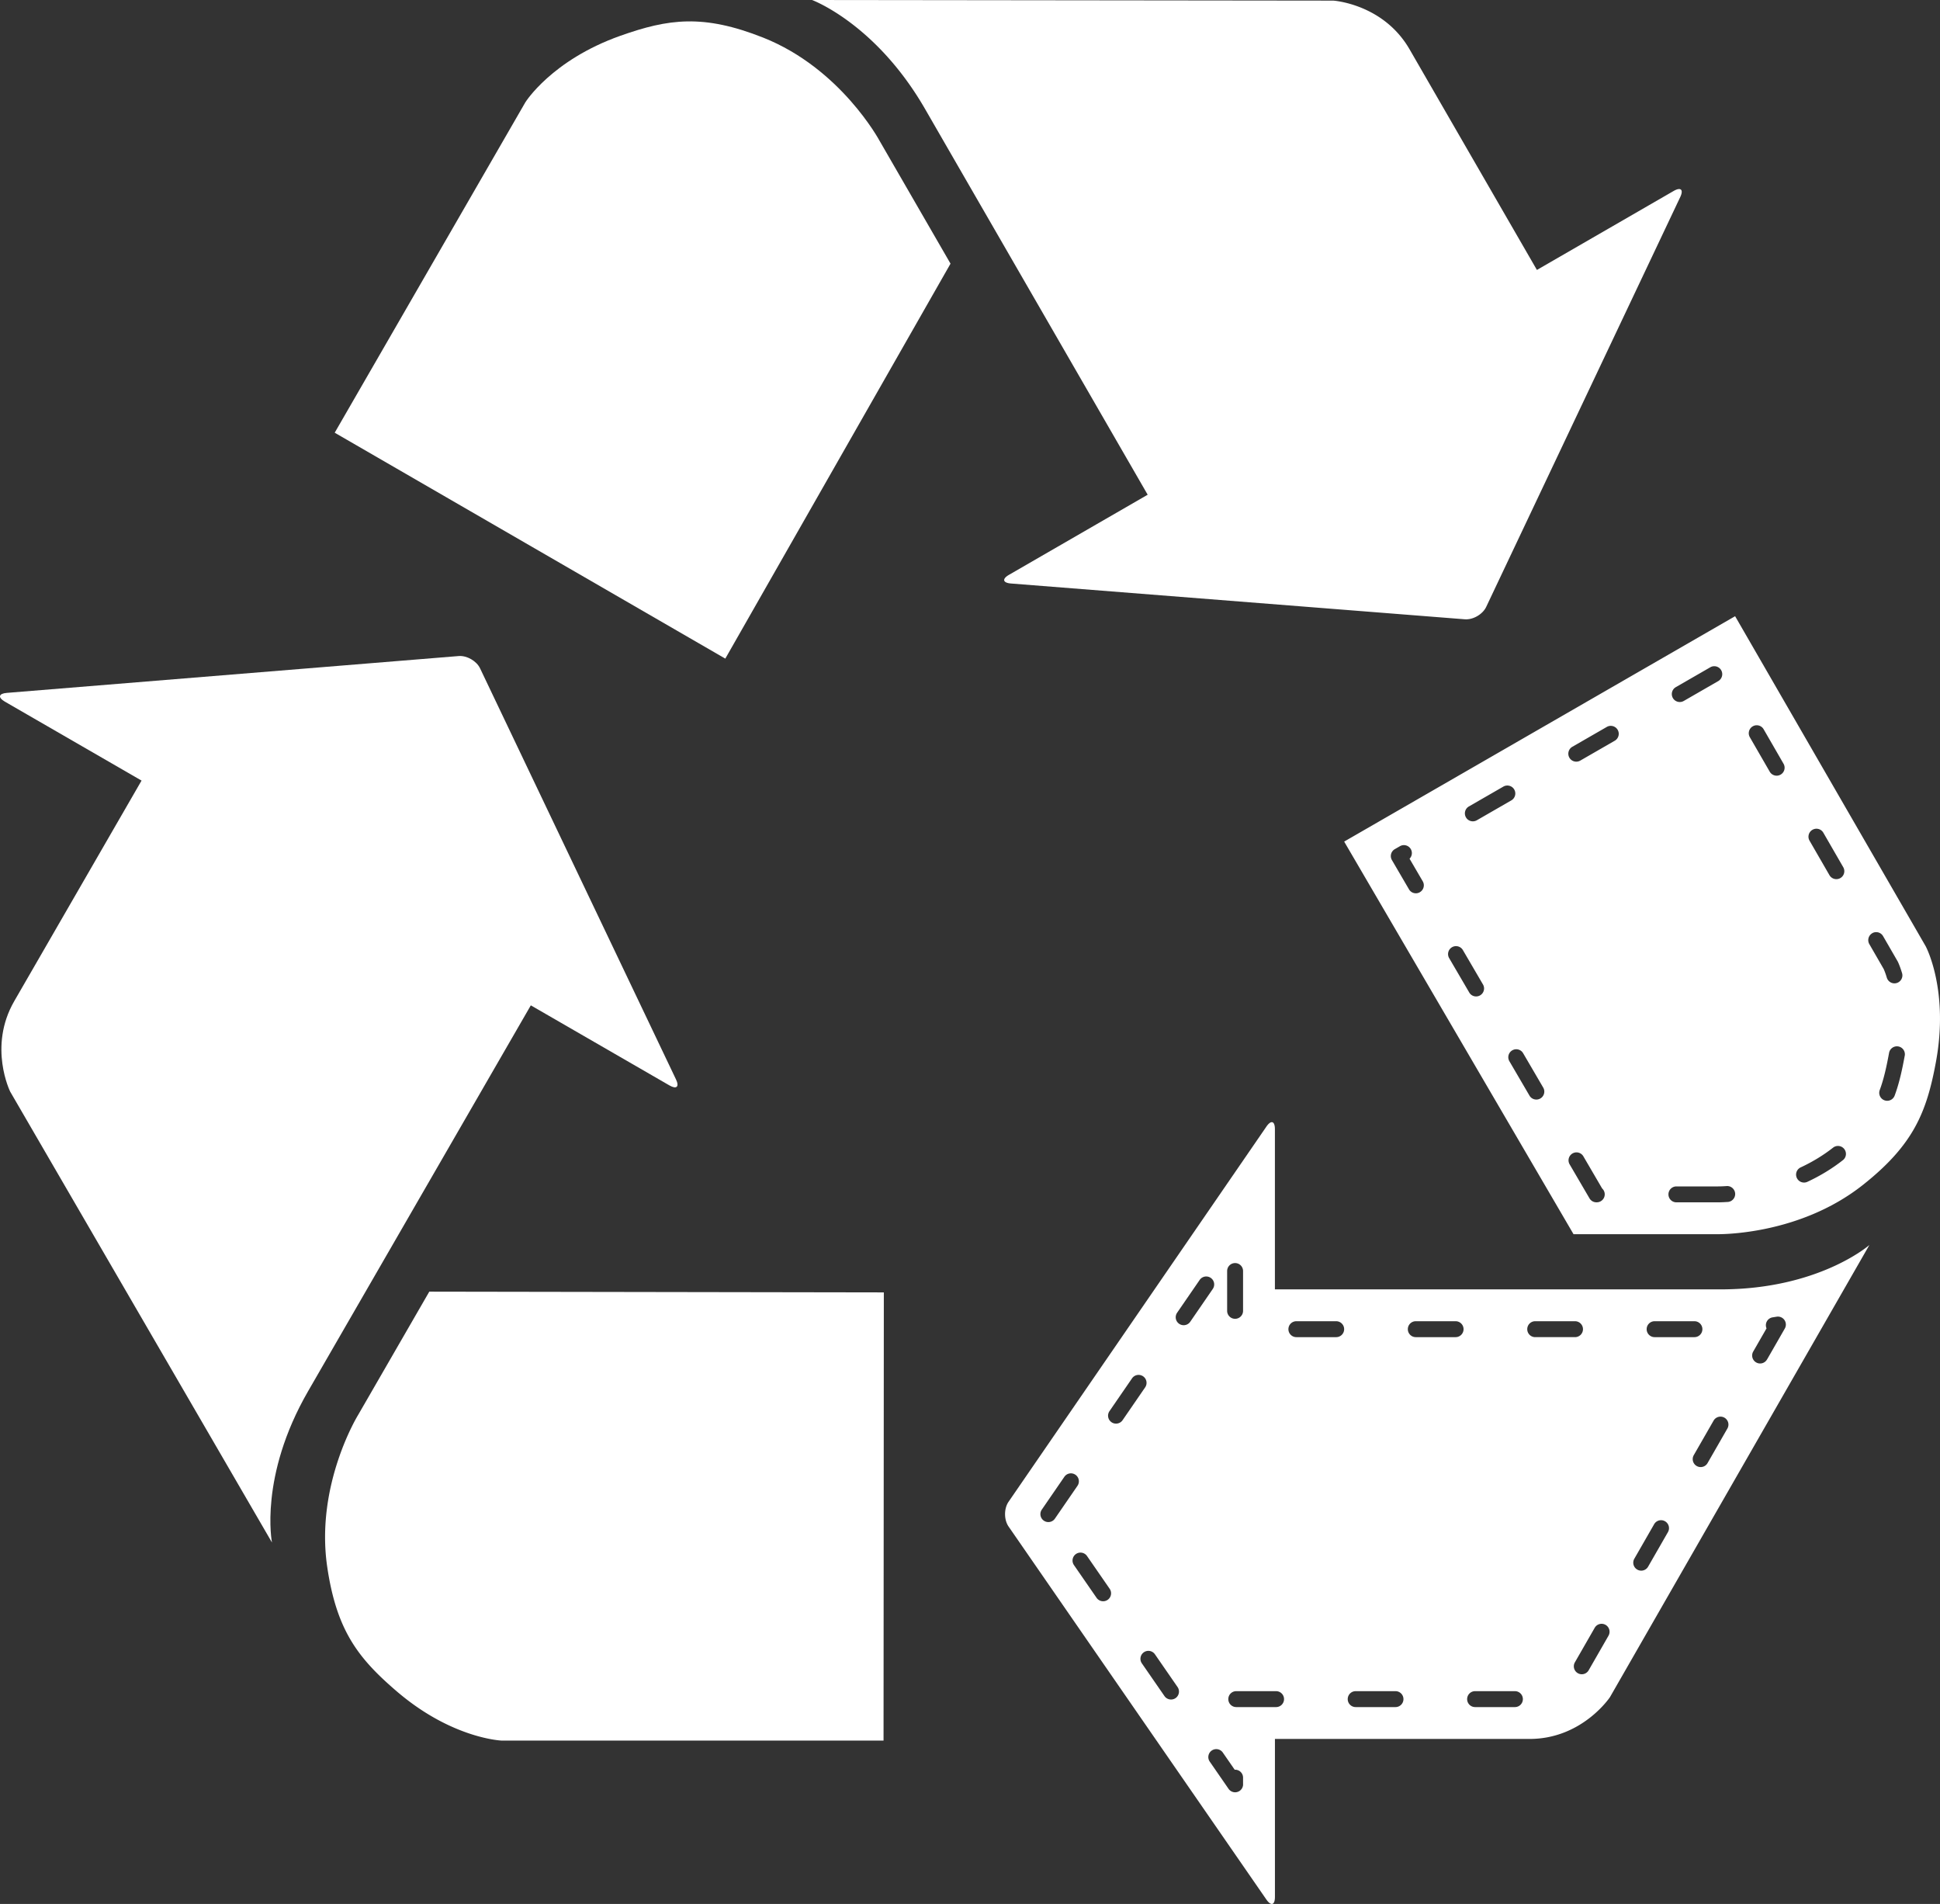 <?xml version="1.0" encoding="UTF-8"?> <svg xmlns="http://www.w3.org/2000/svg" viewBox="274.47 281.35 731.06 717.3" style="fill:#FFFFFF;"><rect x="274.47" y="281.35" width="731.06" height="717.3" fill="#333333" stroke="none"/><defs></defs><g id="Layer_2" data-name="Layer 2"><path d="m474.49 660.1 52.25 30.17c2.69 1.55 3.81.53 2.46-2.28l-73.81-154.82c-1.34-2.82-4.99-4.91-8.09-4.66l-170.26 13.88c-3.1.25-3.45 1.73-.75 3.29l51.52 29.75s-32.36 56.06-47.98 83.11c-9.91 17.18-1.51 34.1-1.51 34.1l98.64 169.84s-4.96-24.83 13.59-56.97c18.57-32.14 83.95-145.4 83.95-145.4Z" class="cls-1"></path><path d="M463.66 937.11h143.76l.11-168.86-171.29-.28-26.8 46.42s-16.22 26.23-11.66 57.27c3.54 24.05 11.7 34.48 26.33 47 20.89 17.84 39.54 18.45 39.54 18.45Zm459.13-170H754.9v-60.33c0-3.11-1.43-3.57-3.2-1l-97.17 141.35c-1.77 2.57-1.75 6.78.01 9.33l97.15 140.53c1.78 2.55 3.22 2.11 3.22-1.02v-59.49h95.96c19.84 0 30.29-15.75 30.29-15.75l97.76-170.34s-19.01 16.73-56.14 16.72ZM736.9 760.2c0-1.66 1.34-3 3-3s3 1.34 3 3v15c0 1.66-1.35 3-3 3-1.66 0-3-1.34-3-3zm-67.37 94.58c-.59 0-1.18-.17-1.7-.53a2.993 2.993 0 0 1-.77-4.17l8.5-12.36a2.993 2.993 0 0 1 4.17-.77c1.37.94 1.71 2.81.77 4.17l-8.5 12.36c-.58.85-1.52 1.3-2.47 1.3m22.34 29.3c-.52.36-1.12.53-1.7.53-.95 0-1.89-.45-2.47-1.29l-8.53-12.34a3 3 0 0 1 .76-4.17 3 3 0 0 1 4.17.76l8.53 12.34a3 3 0 0 1-.76 4.17m3.16-66.39c-.59 0-1.18-.17-1.7-.53a2.993 2.993 0 0 1-.77-4.17l8.5-12.36a2.993 2.993 0 0 1 4.17-.77c1.37.94 1.71 2.81.77 4.17l-8.5 12.36c-.58.85-1.52 1.3-2.48 1.3Zm22.43 103.41c-.52.36-1.12.53-1.7.53-.95 0-1.89-.45-2.47-1.29L704.76 908a3 3 0 0 1 .76-4.17 3 3 0 0 1 4.17.76l8.53 12.34a3 3 0 0 1-.76 4.17m3.06-140.49c-.59 0-1.18-.17-1.7-.53a2.993 2.993 0 0 1-.77-4.17l8.5-12.36a2.993 2.993 0 0 1 4.17-.77c1.37.94 1.71 2.81.77 4.17l-8.5 12.36c-.58.85-1.52 1.3-2.48 1.3Zm22.39 172.97c0 1.31-.85 2.47-2.11 2.86-.29.09-.6.14-.89.14-.97 0-1.9-.47-2.47-1.29l-7.1-10.27a3 3 0 0 1 .76-4.17 3 3 0 0 1 4.17.76l4.47 6.46h.16c1.66 0 3 1.34 3 3v2.52Zm12.43-29.1h-15c-1.66 0-3-1.34-3-3s1.34-3 3-3h15c1.66 0 3 1.34 3 3s-1.34 3-3 3m22.65-139.37h-15c-1.66 0-3-1.34-3-3s1.34-3 3-3h15c1.66 0 3 1.34 3 3s-1.34 3-3 3m22.35 139.37h-15c-1.66 0-3-1.34-3-3s1.34-3 3-3h15c1.66 0 3 1.34 3 3s-1.34 3-3 3m22.65-139.37h-15c-1.66 0-3-1.34-3-3s1.34-3 3-3h15c1.66 0 3 1.34 3 3s-1.34 3-3 3m22.35 139.37h-15c-1.66 0-3-1.34-3-3s1.34-3 3-3h15c1.66 0 3 1.34 3 3s-1.34 3-3 3m4.65-142.37c0-1.66 1.34-3 3-3h15c1.66 0 3 1.34 3 3s-1.34 3-3 3h-15c-1.66 0-3-1.34-3-3m30.62 115.48-7.47 13.01a2.98 2.98 0 0 1-2.6 1.51c-.51 0-1.02-.13-1.49-.4a2.996 2.996 0 0 1-1.11-4.09l7.47-13.01a2.996 2.996 0 1 1 5.2 2.98m17.38-118.48h15c1.66 0 3 1.34 3 3s-1.34 3-3 3h-15c-1.66 0-3-1.34-3-3s1.34-3 3-3m5.02 79.45-7.47 13.01a2.98 2.98 0 0 1-2.6 1.51c-.51 0-1.02-.13-1.49-.4a2.996 2.996 0 0 1-1.11-4.09l7.47-13.01a2.996 2.996 0 1 1 5.2 2.98m22.4-39.02-7.47 13.01a2.98 2.98 0 0 1-2.6 1.51c-.51 0-1.02-.13-1.49-.4a2.996 2.996 0 0 1-1.11-4.09l7.47-13.01a2.996 2.996 0 1 1 5.2 2.98m14.93-26.02a2.98 2.98 0 0 1-2.6 1.51c-.51 0-1.02-.13-1.49-.4a2.996 2.996 0 0 1-1.11-4.09l5.02-8.74a2.997 2.997 0 0 1 2.3-4.15l1.49-.24a3 3 0 0 1 3.1 4.45l-6.7 11.67Z" class="cls-1"></path><path d="m1000.22 637.99-71.9-124.49L781 598.41l86.43 147.91h53.61s30.82.92 55.44-18.56c19.06-15.09 24.02-27.37 27.51-46.29 5-27.03-3.78-43.48-3.78-43.48Zm-42.75-44.02c1.43-.83 3.27-.34 4.1 1.1l7.5 12.99a2.996 2.996 0 0 1-2.6 4.5c-1.04 0-2.04-.54-2.6-1.5l-7.5-12.99a2.996 2.996 0 0 1 1.1-4.1m-51.5-53.74 13-7.49c1.44-.83 3.27-.33 4.1 1.1.83 1.44.33 3.27-1.1 4.1l-13 7.49c-.47.27-.99.4-1.5.4-1.04 0-2.05-.54-2.6-1.5a3.005 3.005 0 0 1 1.1-4.1m-77.98 44.95 13-7.49c1.44-.83 3.27-.33 4.1 1.1.83 1.44.33 3.27-1.1 4.1l-13 7.49c-.47.27-.99.4-1.5.4-1.04 0-2.05-.54-2.6-1.5a3.005 3.005 0 0 1 1.1-4.1m-18.46 32.3c-.48.28-1 .41-1.51.41-1.03 0-2.04-.53-2.59-1.49l-6.44-11.03a2.997 2.997 0 0 1 1.09-4.11l1.93-1.11a2.999 2.999 0 0 1 3.63 4.71l4.97 8.51c.84 1.43.35 3.27-1.08 4.1Zm22.7 38.86c-.48.28-1 .41-1.51.41-1.03 0-2.04-.53-2.59-1.49l-7.57-12.95a2.99 2.99 0 0 1 1.08-4.1c1.43-.84 3.27-.35 4.1 1.08l7.57 12.95c.84 1.43.35 3.27-1.08 4.1m22.7 38.85c-.48.28-1 .41-1.51.41-1.03 0-2.04-.53-2.59-1.49l-7.57-12.95a2.99 2.99 0 0 1 1.08-4.1c1.43-.84 3.27-.35 4.1 1.08l7.57 12.95c.84 1.43.35 3.27-1.08 4.1m21.27 39.12h-.16c-1.07 0-2.05-.57-2.59-1.49l-7.49-12.81a2.99 2.99 0 0 1 1.08-4.1c1.43-.84 3.27-.35 4.1 1.08l7.07 12.1c.6.55.98 1.34.98 2.22 0 1.66-1.34 3-3 3Zm6.77-173.9-13 7.49c-.47.27-.99.4-1.5.4-1.04 0-2.05-.54-2.6-1.5a3.005 3.005 0 0 1 1.1-4.1l13-7.49c1.43-.83 3.27-.33 4.1 1.1.83 1.44.33 3.27-1.1 4.1m42.58 173.76c-1.94.13-3.26.15-3.79.15H906.2c-1.66 0-3-1.34-3-3s1.34-3 3-3h15.57c.34 0 1.51 0 3.37-.13 1.63-.12 3.08 1.14 3.2 2.79a3.014 3.014 0 0 1-2.79 3.2Zm19.92-160.99a3.003 3.003 0 0 1-4.1-1.1l-7.5-12.99a2.996 2.996 0 0 1 1.1-4.1c1.43-.83 3.27-.34 4.1 1.1l7.5 12.99c.83 1.44.34 3.27-1.1 4.1m23.46 145.25c-3.99 3.14-8.49 5.89-13.37 8.16a2.994 2.994 0 0 1-3.98-1.46c-.7-1.5-.05-3.29 1.46-3.98 4.46-2.08 8.56-4.58 12.19-7.43 1.3-1.03 3.19-.8 4.21.5 1.03 1.3.8 3.19-.5 4.21Zm11.05-85.5c1.43-.83 3.27-.34 4.1 1.1l5.5 9.52c.05.08.09.16.13.25.29.64.88 2.03 1.52 4.15.48 1.59-.42 3.26-2.01 3.74-.29.09-.58.13-.86.13a3 3 0 0 1-2.87-2.14c-.5-1.68-.96-2.77-1.17-3.25l-5.42-9.39a2.996 2.996 0 0 1 1.1-4.1Zm12.26 46.14-.04.22c-.9 4.88-1.98 10.04-3.76 14.82a2.99 2.99 0 0 1-2.81 1.95 3.002 3.002 0 0 1-2.81-4.05c1.62-4.34 2.63-9.2 3.48-13.8l.04-.2c.29-1.63 1.86-2.71 3.49-2.42s2.71 1.85 2.42 3.49Zm-285.3-211.33-52.23 30.16c-2.71 1.56-2.37 3.03.74 3.28l170.99 13.48c3.11.25 6.75-1.86 8.08-4.67l73.12-154.4c1.33-2.82.22-3.84-2.49-2.29l-51.52 29.75s-32.36-56.04-47.98-83.11c-9.91-17.17-28.77-18.36-28.77-18.36l-196.41-.23s23.98 8.83 42.55 40.98c18.54 32.14 83.93 145.4 83.93 145.4Z" class="cls-1"></path><path d="M472.46 319.86 400.6 444.37l147.19 85.11 84.87-148.8-26.81-46.41s-14.59-27.16-43.77-38.74c-22.6-8.95-35.71-7.12-53.86-.69-25.9 9.19-35.76 25.03-35.76 25.03Z" class="cls-1"></path></g></svg> 